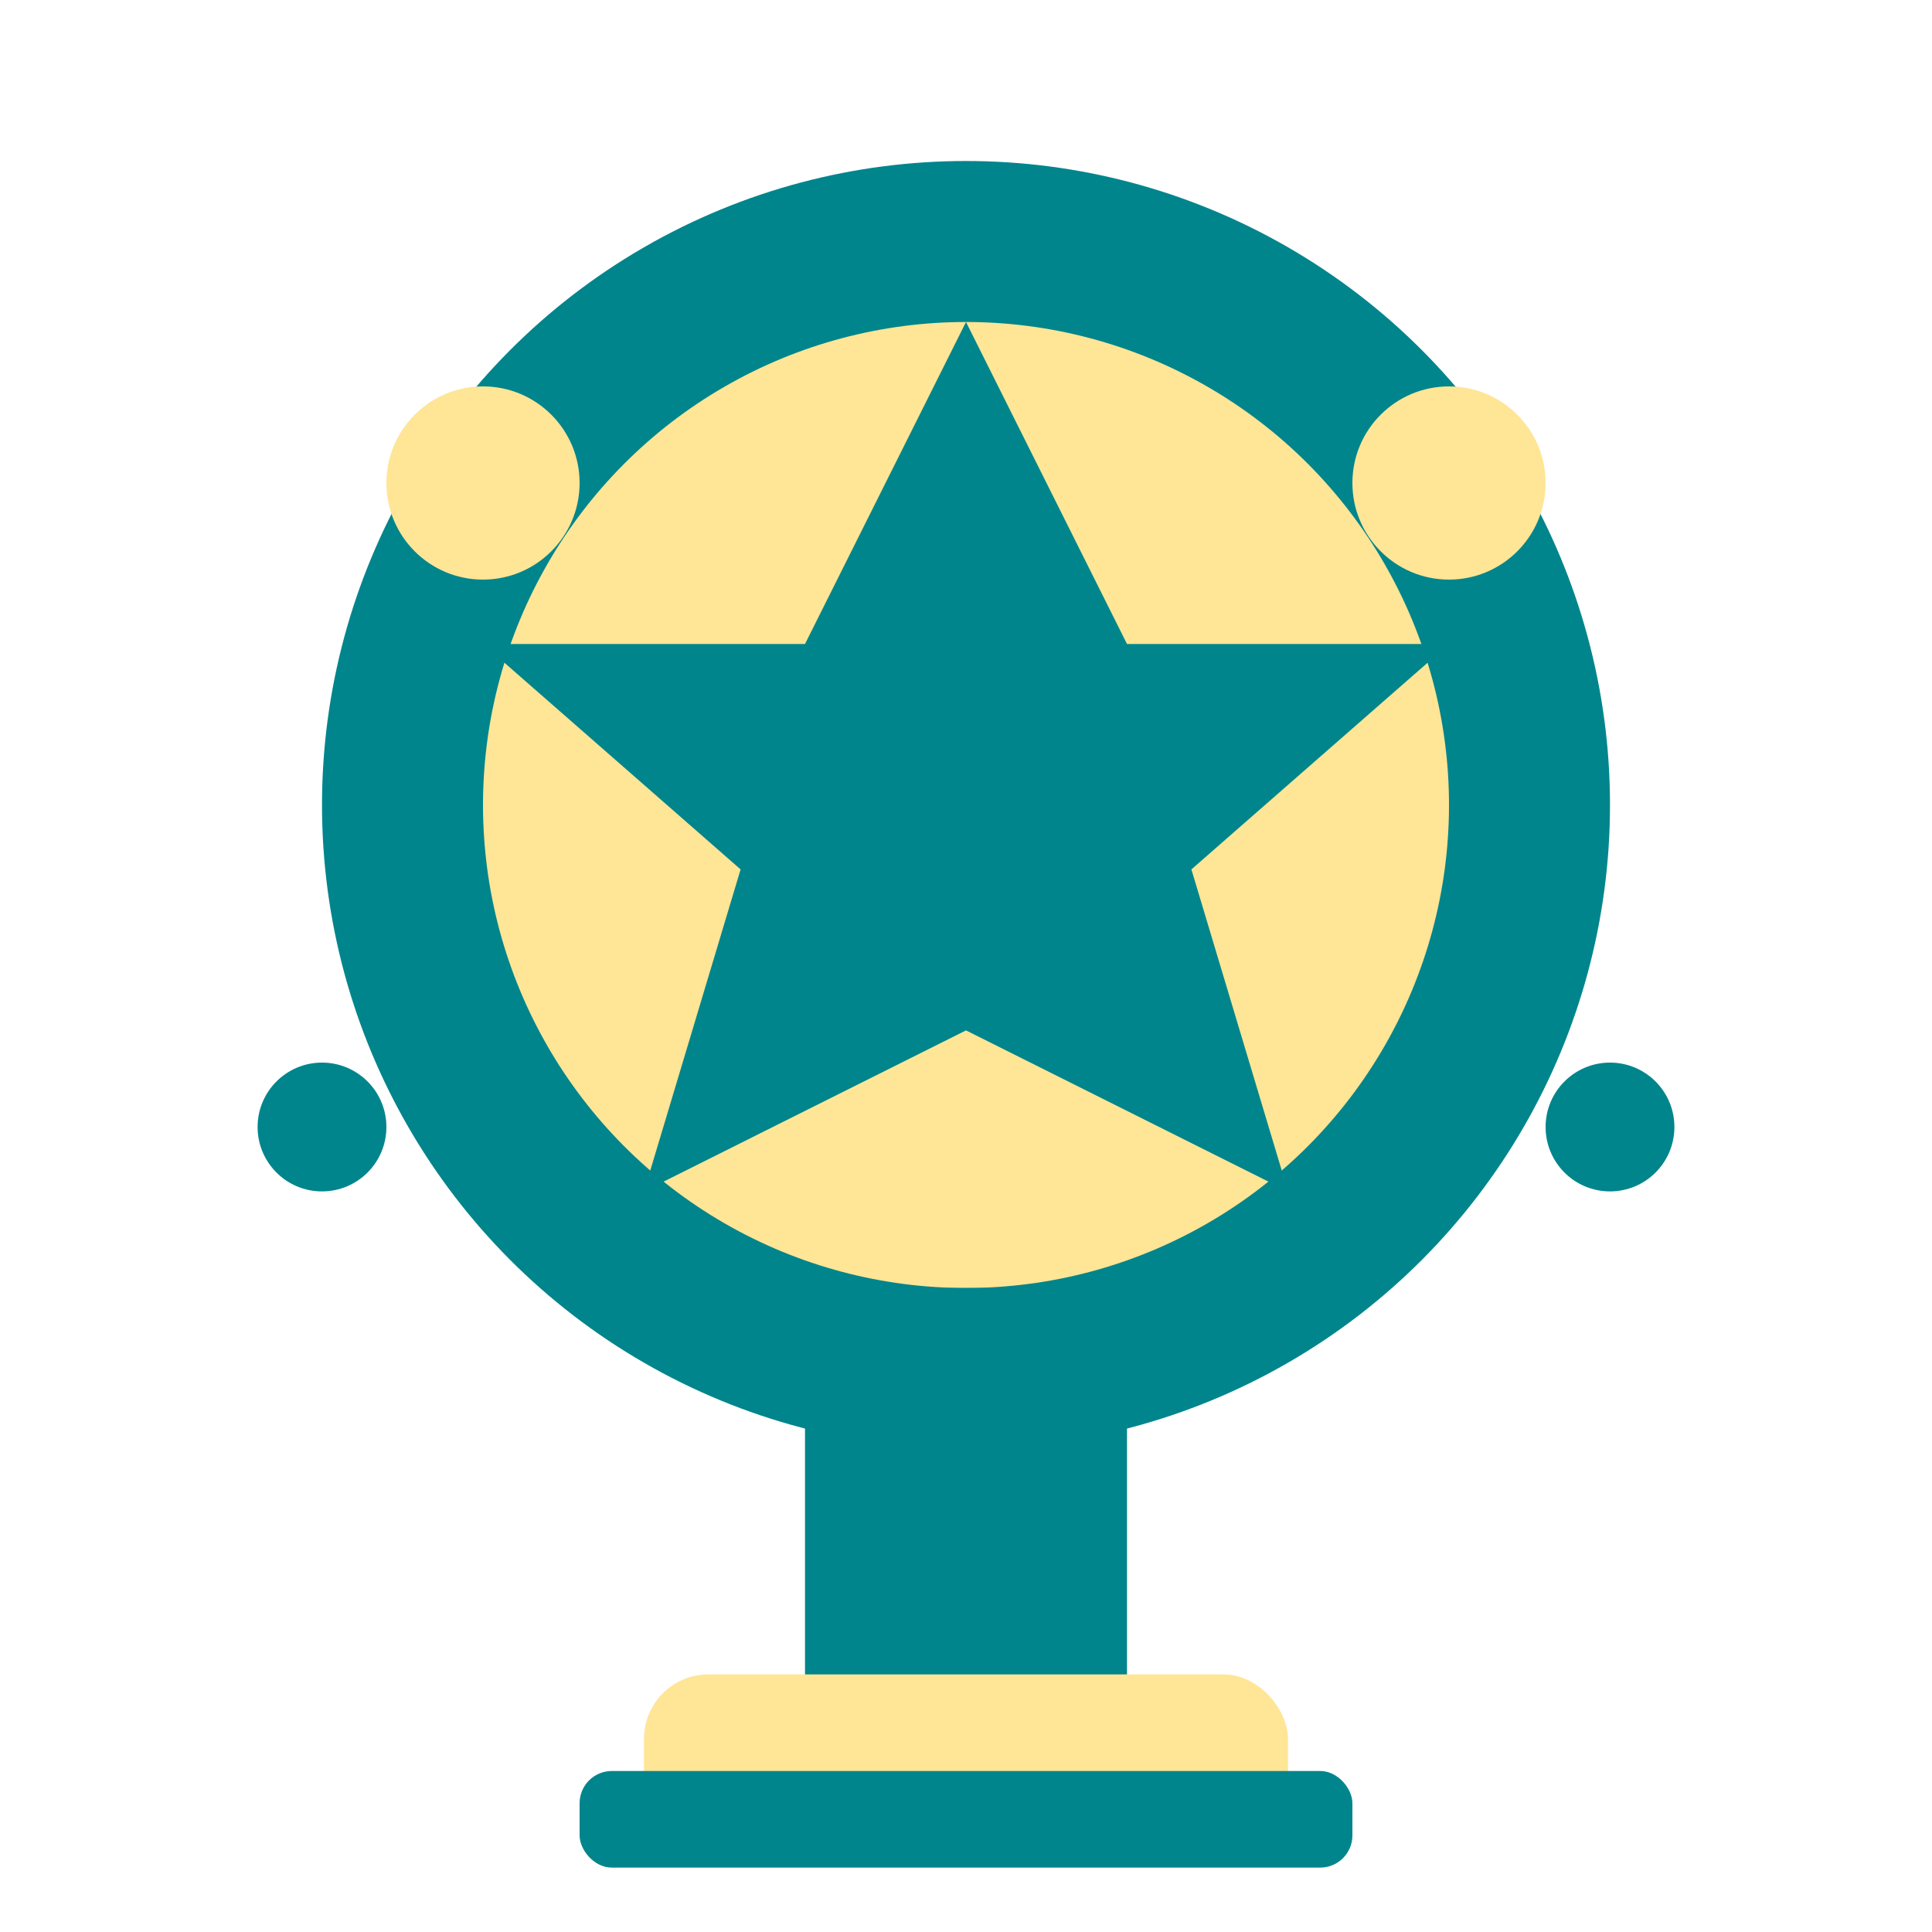 <svg width="60" height="60" viewBox="0 0 60 60" xmlns="http://www.w3.org/2000/svg">
  <circle cx="30" cy="25" r="20" fill="#00858c"/>
  <circle cx="30" cy="25" r="15" fill="#ffe596"/>
  <path d="M30 10 L35 20 L45 20 L37 27 L40 37 L30 32 L20 37 L23 27 L15 20 L25 20 Z" fill="#00858c"/>
  <rect x="25" y="40" width="10" height="15" fill="#00858c"/>
  <rect x="20" y="52" width="20" height="5" rx="2" fill="#ffe596"/>
  <rect x="18" y="55" width="24" height="3" rx="1" fill="#00858c"/>
  <circle cx="15" cy="15" r="3" fill="#ffe596"/>
  <circle cx="45" cy="15" r="3" fill="#ffe596"/>
  <circle cx="10" cy="35" r="2" fill="#00858c"/>
  <circle cx="50" cy="35" r="2" fill="#00858c"/>
</svg>
